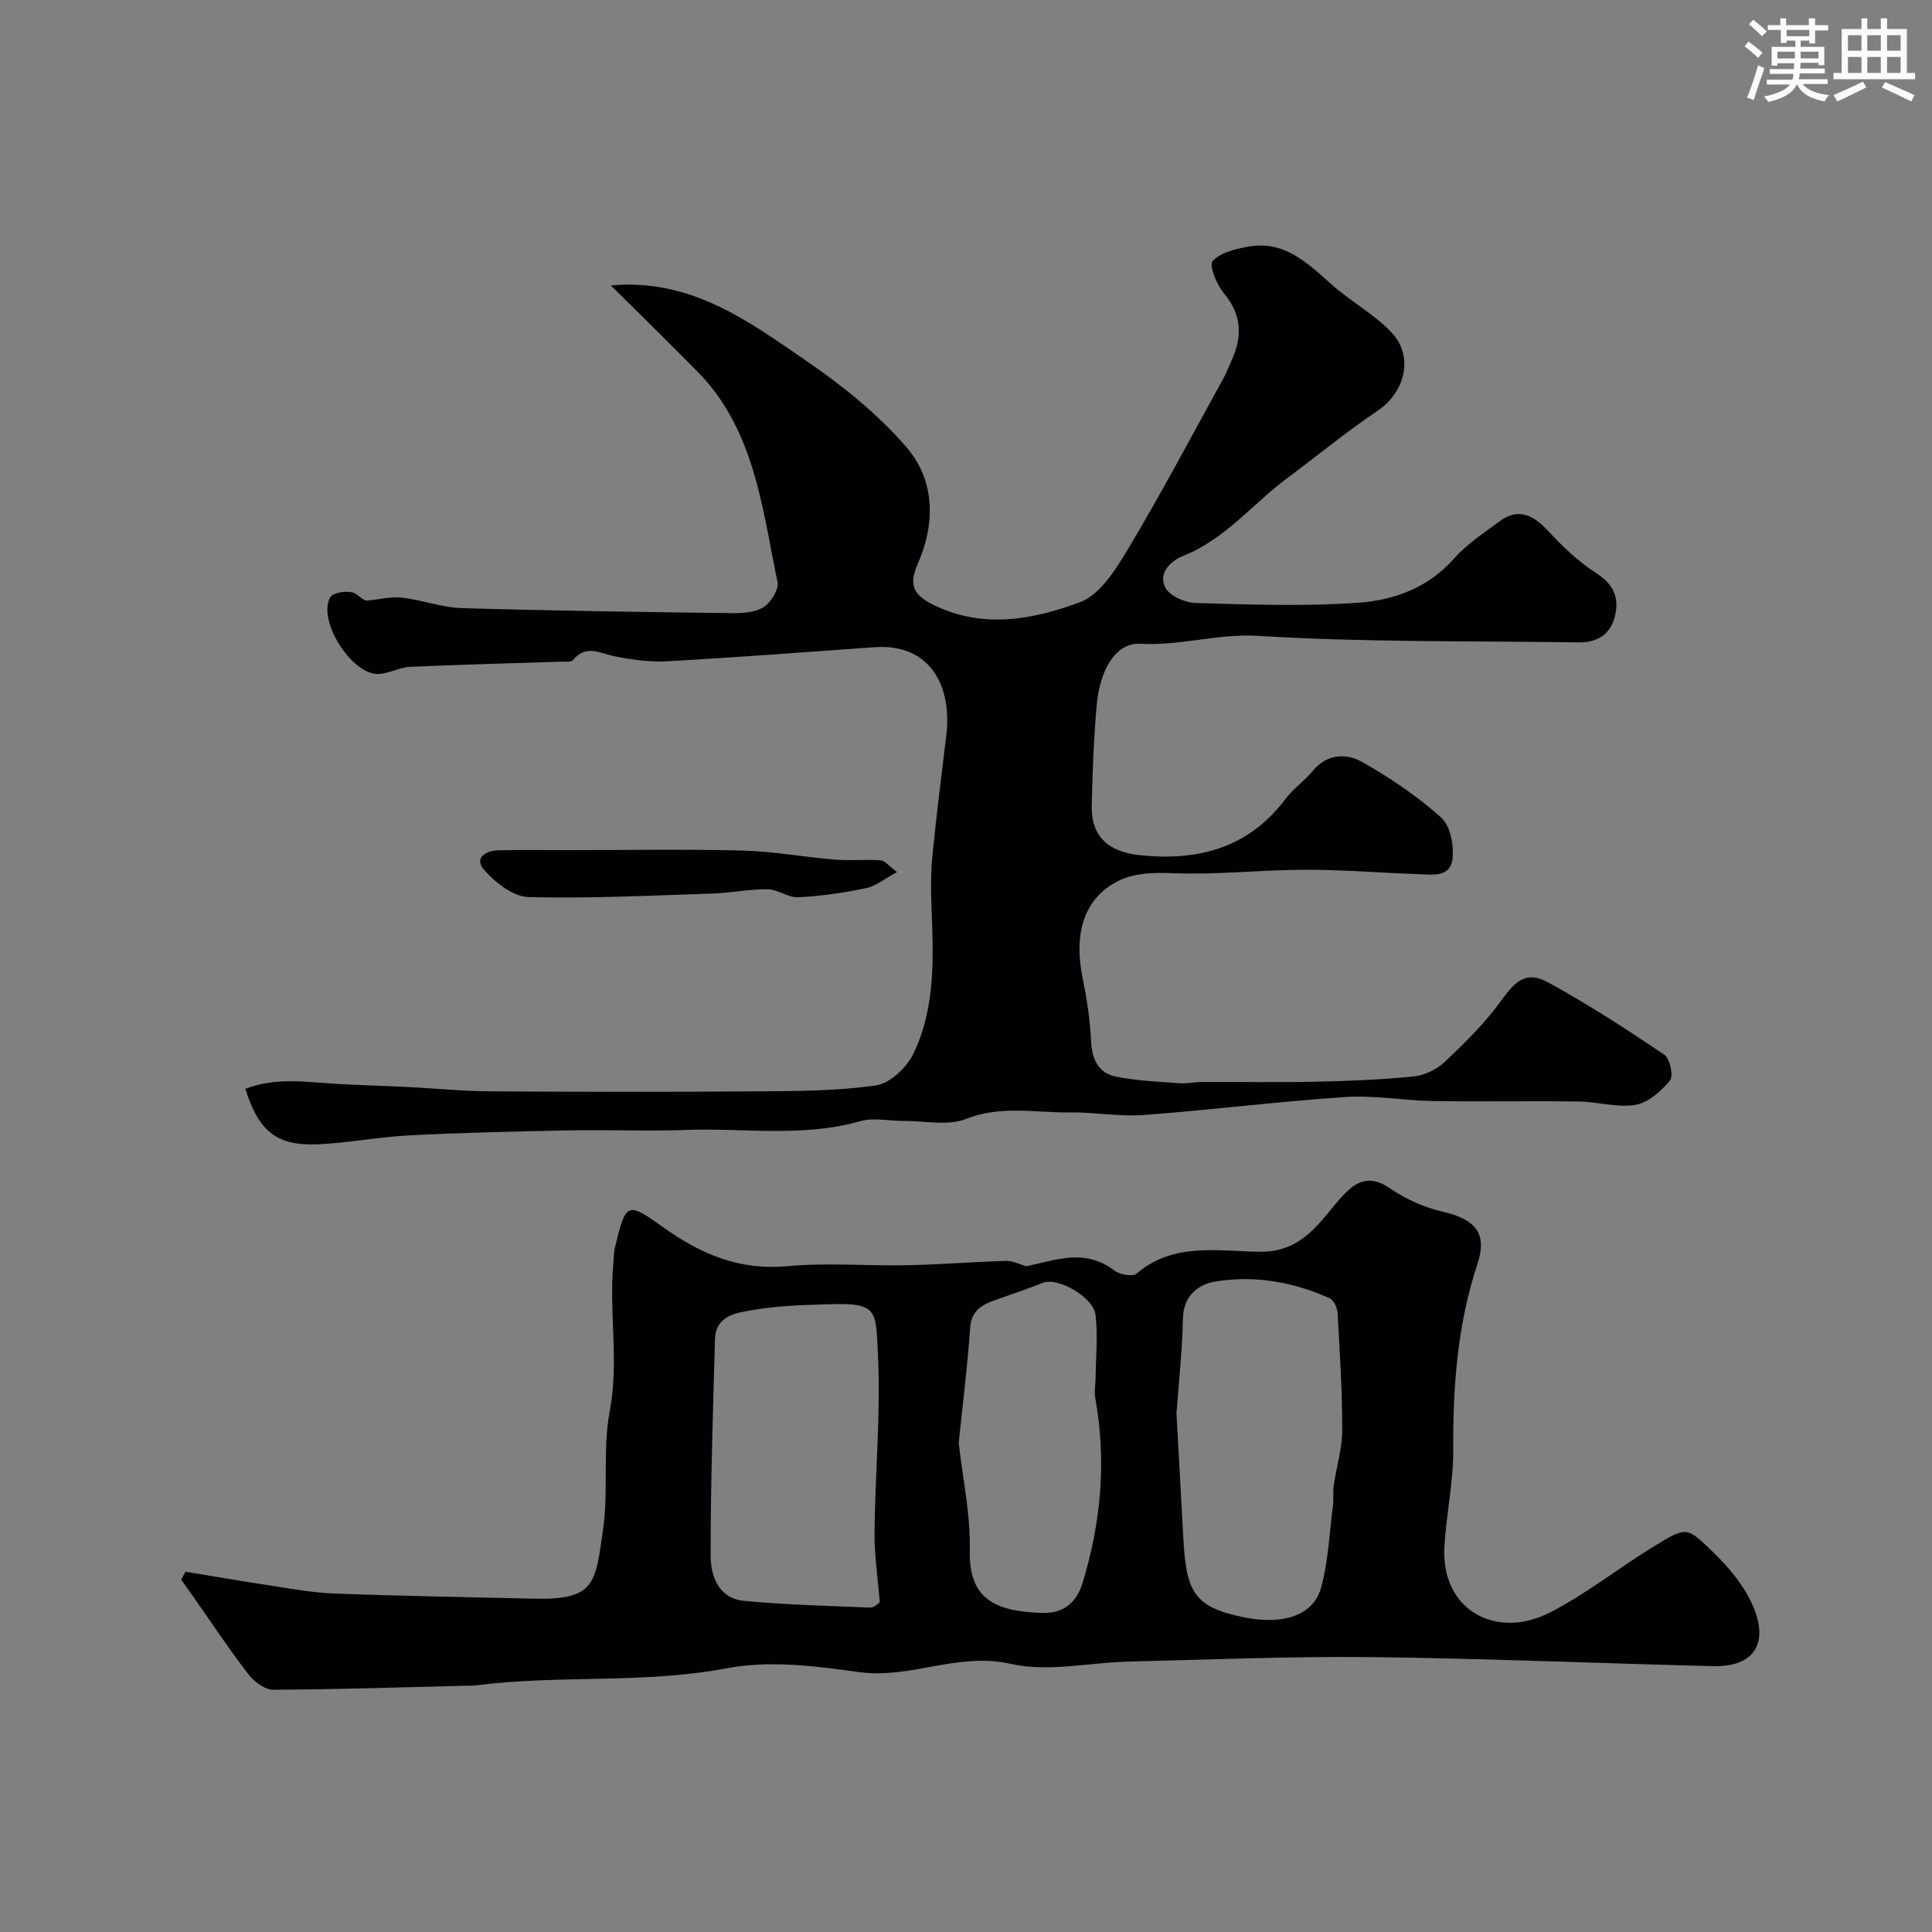 <svg enable-background="new 0 0 400 400" viewBox="0 0 400 400" xmlns="http://www.w3.org/2000/svg"><rect x="0" y="0" width="400" height="400" fill="#808080" stroke="none"/><g fill="#010103"><path d="m50.8 225.43c6.44-2.49 12.81-1.36 19.15-1.01 4.81.27 9.63.39 14.44.63 5.77.29 11.53.87 17.3.9 18.5.12 36.99.14 55.49 0 8.1-.06 16.28-.07 24.26-1.25 2.88-.43 6.32-3.72 7.69-6.57 4.62-9.62 4.12-20.11 3.72-30.49-.14-3.53-.14-7.1.21-10.6.82-8.3 1.86-16.59 2.87-24.87 1.14-9.39-2.78-19.03-14.92-18.17-14.3 1.02-28.59 2.11-42.9 2.91-3.55.2-7.22-.32-10.73-1.01-3.09-.6-6.05-2.59-8.78.79-.36.45-1.57.27-2.39.3-10.43.35-20.87.6-31.29 1.07-2.19.1-4.33 1.37-6.52 1.48-5.52.27-12.75-11.06-10.03-15.87.54-.95 3.1-1.35 4.52-1.04 1.24.27 2.19 1.89 3.3 1.7 2.35-.23 4.74-.86 7.03-.6 4.17.48 8.26 2.05 12.42 2.17 18.59.56 37.19.81 55.79 1.04 2.24.03 4.86-.11 6.63-1.22 1.53-.96 3.24-3.68 2.92-5.21-2.85-13.63-4.3-27.81-13.02-39.47-2.27-3.03-5.11-5.65-7.79-8.36-4.42-4.46-8.92-8.85-13.7-13.58 16.61-1.52 28.56 7.44 40.51 15.64 7.47 5.12 14.77 10.99 20.66 17.81 5.91 6.84 6.09 15.68 2.4 24.12-1.77 4.04-1.31 6.32 3.11 8.51 10.38 5.13 20.74 3.09 30.45-.5 4.27-1.58 7.6-7.09 10.23-11.49 6.86-11.48 13.1-23.33 19.57-35.04.63-1.14 1.06-2.38 1.6-3.57 2.29-4.98 2.07-9.48-1.65-13.92-1.48-1.77-3.07-5.74-2.29-6.61 1.59-1.77 4.7-2.48 7.31-2.97 7.41-1.38 12.21 3.26 17.19 7.7 3.96 3.53 8.78 6.16 12.44 9.94 4.83 4.98 2.95 12.47-2.78 16.32-6.47 4.35-12.5 9.33-18.76 13.99-7.17 5.34-12.85 12.64-21.51 16.07-2.69 1.07-5.21 3.63-3.67 6.57.91 1.74 4.12 3.12 6.33 3.18 11.19.32 22.44.73 33.58-.06 7.35-.52 14.44-3.03 19.78-9.07 2.67-3.02 6.18-5.34 9.47-7.77 3.99-2.94 7.05-1.27 10.1 2 2.96 3.17 6.17 6.28 9.79 8.6 3.37 2.16 4.86 4.67 4.16 8.4-.77 4.14-3.49 6.12-7.7 6.05-22.1-.33-44.24.01-66.27-1.35-8.39-.52-16.16 2.11-24.41 1.63-4.98-.29-8.38 5.18-9.05 12.72-.61 6.9-.87 13.85-1.03 20.78-.14 6.42 3.47 9.61 9.95 10.28 12.18 1.26 22.56-1.5 30.24-11.73 1.58-2.11 3.89-3.67 5.57-5.72 2.97-3.61 6.98-3.68 10.26-1.83 5.79 3.27 11.41 7.08 16.35 11.5 1.9 1.7 2.67 5.81 2.31 8.62-.5 3.9-4.4 3.17-7.31 3.07-7.77-.27-15.54-.92-23.3-.9-8.93.02-17.88 1.05-26.79.73-4.48-.16-8.66-.2-12.54 1.99-6.31 3.55-8.49 10.6-6.65 19.57.88 4.31 1.56 8.71 1.77 13.1.17 3.77 1.44 6.68 5.09 7.43 4.36.9 8.89 1.05 13.35 1.39 1.47.11 2.96-.26 4.45-.27 7.86-.03 15.73.12 23.59-.05 6.77-.15 13.56-.41 20.29-1.09 2.26-.23 4.81-1.44 6.46-3.01 4.17-3.96 8.36-8.05 11.69-12.7 3.02-4.22 5.29-6.19 9.72-3.76 8.28 4.53 16.23 9.69 24.06 14.97 1.16.78 1.92 4.43 1.16 5.34-1.83 2.2-4.5 4.6-7.14 5.04-3.77.63-7.82-.65-11.75-.7-10.02-.14-20.04.07-30.06-.09-6.1-.1-12.24-1.23-18.29-.83-13.92.92-27.79 2.69-41.71 3.72-5.07.38-10.22-.61-15.33-.54-7.14.1-14.24-1.52-21.46 1.35-3.78 1.5-8.62.39-12.98.41-3 .02-6.19-.73-8.96.06-11.93 3.41-24.07 1.37-36.1 1.81-7.99.3-16-.07-23.99.09-11.1.21-22.21.48-33.3 1.04-6.38.32-12.72 1.61-19.1 1.85-8.31.3-12.04-2.71-14.78-11.49z"/><path d="m212.49 262.17c6.1-1.26 12.05-3.83 18.31.93 1.09.83 3.74 1.26 4.55.56 7.7-6.55 16.91-4.57 25.59-4.5 5.9.05 9.52-2.78 12.94-6.73 1.83-2.11 3.47-4.44 5.56-6.25 2.53-2.19 5.11-2.35 8.27-.19 3.26 2.23 7.11 3.99 10.95 4.87 6.67 1.53 9.36 4.38 7.24 10.78-4.15 12.54-5.09 25.33-5.02 38.4.04 6.69-1.42 13.37-1.83 20.08-.8 13.24 10.68 19.45 21.83 13.74 7.51-3.84 14.22-9.21 21.45-13.64 6.94-4.25 6.84-4.19 12.4 1.19 3.33 3.22 6.53 7.08 8.29 11.29 3.28 7.83-.13 12.46-8.35 12.26-23.53-.58-47.05-1.6-70.59-1.87-16.78-.19-33.57.52-50.35.92-8.18.19-16.73 2.24-24.43.48-10.96-2.51-20.81 3.19-31.46 1.7-8.99-1.26-18.52-2.47-27.26-.81-17.37 3.31-34.92 1.32-52.23 3.58-.33.04-.67.02-1 .03-13.6.33-27.19.79-40.79.85-1.74.01-3.97-1.69-5.15-3.22-4.02-5.23-7.67-10.74-11.47-16.15-.8-1.14-1.62-2.28-2.43-3.41.3-.55.6-1.1.9-1.66 5.7.94 11.4 1.94 17.12 2.8 4.52.68 9.06 1.55 13.61 1.72 13.76.52 27.53.73 41.29 1.07 12.93.32 12.8-3.25 14.4-14.1 1.2-8.14-.11-16.68 1.41-24.72 1.96-10.36-.21-20.58.76-30.81.09-.99.06-2.01.29-2.96 2.31-9.51 2.46-9.71 10.09-4.26 7.73 5.52 15.72 8.93 25.6 8.01 8.26-.76 16.65-.03 24.98-.2 6.79-.14 13.57-.7 20.36-.9 1.37-.03 2.78.73 4.17 1.12zm31.09 30.44c.5 9.11.95 17.53 1.42 25.95.62 11.01 2.12 14.22 12.77 16.33 7.86 1.56 14.16-.4 15.74-6.17 1.5-5.47 1.74-11.29 2.46-16.97.18-1.37-.03-2.79.16-4.16.56-3.84 1.75-7.67 1.76-11.5.02-8.09-.51-16.19-.96-24.28-.06-1.06-.79-2.62-1.63-3.01-7.49-3.38-15.46-4.78-23.53-3.5-3.62.58-6.77 2.86-6.86 7.71-.14 6.76-.89 13.49-1.33 19.6zm-61.43 39.17c-.4-5.07-1.13-9.79-1.09-14.51.13-12.26 1.29-24.54.71-36.75-.45-9.4.02-10.82-10.34-10.49-5.1.16-10.25.29-15.26 1.15-3.47.6-7.99.98-8.14 6.16-.42 14.91-.91 29.83-.9 44.75 0 4.24 1.67 8.85 6.91 9.35 8.67.82 17.4 1.04 26.12 1.39.82.03 1.68-.87 1.99-1.05zm16.34-33.02c.82 7.32 2.47 14.84 2.3 22.33-.23 10.1 5.41 12.55 15 12.85 4.13.13 7.01-1.87 8.33-6.17 3.86-12.6 4.99-25.33 2.64-38.34-.24-1.32.06-2.74.07-4.11.05-4.34.49-8.73 0-13.01-.43-3.82-7.88-7.94-10.92-6.72-3.13 1.25-6.32 2.32-9.5 3.44-2.88 1.02-5.3 2.1-5.56 5.93-.53 7.84-1.52 15.67-2.36 23.8z"/><path d="m185.71 180.55c-2.6 1.4-4.37 2.91-6.38 3.33-4.61.96-9.32 1.65-14.02 1.89-2.09.11-4.24-1.63-6.37-1.66-3.75-.05-7.51.75-11.28.88-12.75.41-25.51 1.07-38.25.74-3.16-.08-6.87-3-9.17-5.63-2.18-2.49.36-4.01 3.04-4.06 4.85-.1 9.7-.03 14.54-.03 11.99 0 23.98-.22 35.95.09 6.36.16 12.69 1.35 19.05 1.87 3.15.26 6.35-.07 9.51.15.87.04 1.66 1.14 3.38 2.43z"/></g><path d="m361.2 9.6.8-1c.9.7 1.9 1.4 2.9 2.3l-.9 1.1c-1-1-2-1.8-2.8-2.4zm.5 10.6c.9-2.1 1.6-4.3 2.3-6.7.4.2.8.4 1.3.6-.7 2.1-1.5 4.3-2.2 6.6zm.4-15.2.9-.9c1 .8 2 1.6 2.8 2.4l-1 1c-.9-.9-1.8-1.7-2.7-2.5zm12.5-1.2h1.2v1.4h2.7v1.1h-2.7v2.7h-1.2v-.6h-1.8v1.3h4.9v3.8h-1.2v-.5h-3.7c0 .4-.1.9-.1 1.2h5.1v1h-5.2c0 .5-.1.9-.2 1.2h6v1h-5.2c1.1 1.3 2.9 2 5.5 2.3-.4.4-.7.8-.9 1.3-2.9-.5-4.8-1.6-5.7-3.5h-.1c-.8 1.7-2.7 2.9-5.9 3.6-.2-.4-.6-.8-.9-1.1 2.8-.6 4.6-1.4 5.4-2.5h-4.8v-1h5.3c.1-.3.2-.7.2-1.2h-4.9v-1h5c0-.4 0-.8.1-1.2h-3.5v.5h-1.2v-3.9h4.9v-1.3h-1.8v.5h-1.2v-2.7h-2.7v-1h2.6v-1.4h1.2v1.4h4.7v-1.4zm-6.6 8.3h3.6c0-.4 0-.9 0-1.4h-3.6zm1.9-4.6h4.7v-1.3h-4.7zm6.6 3.2h-3.7v1.4h3.7z" fill="#fafbfc"/><path d="m385.3 3.8h1.3v2.2h2.8v-2.2h1.3v2.2h4.1v9.1h1.7v1.3h-16.9v-1.3h1.7v-9.1h4.1v-2.2zm.4 13.1.7 1.2c-1.8.9-3.8 1.9-6 2.9-.2-.4-.5-.8-.8-1.3 2.3-1 4.3-1.9 6.1-2.8zm-3.1-6.4h2.8v-3.2h-2.8zm0 4.6h2.8v-3.3h-2.8zm4-4.6h2.8v-3.2h-2.8zm0 4.6h2.8v-3.3h-2.8zm3.7 1.9c2.1.9 4.1 1.8 6.1 2.7l-.7 1.3c-2.2-1.1-4.2-2-6.1-2.9zm3.2-9.7h-2.8v3.2h2.8zm-2.8 7.8h2.8v-3.3h-2.8z" fill="#fafbfc"/></svg>